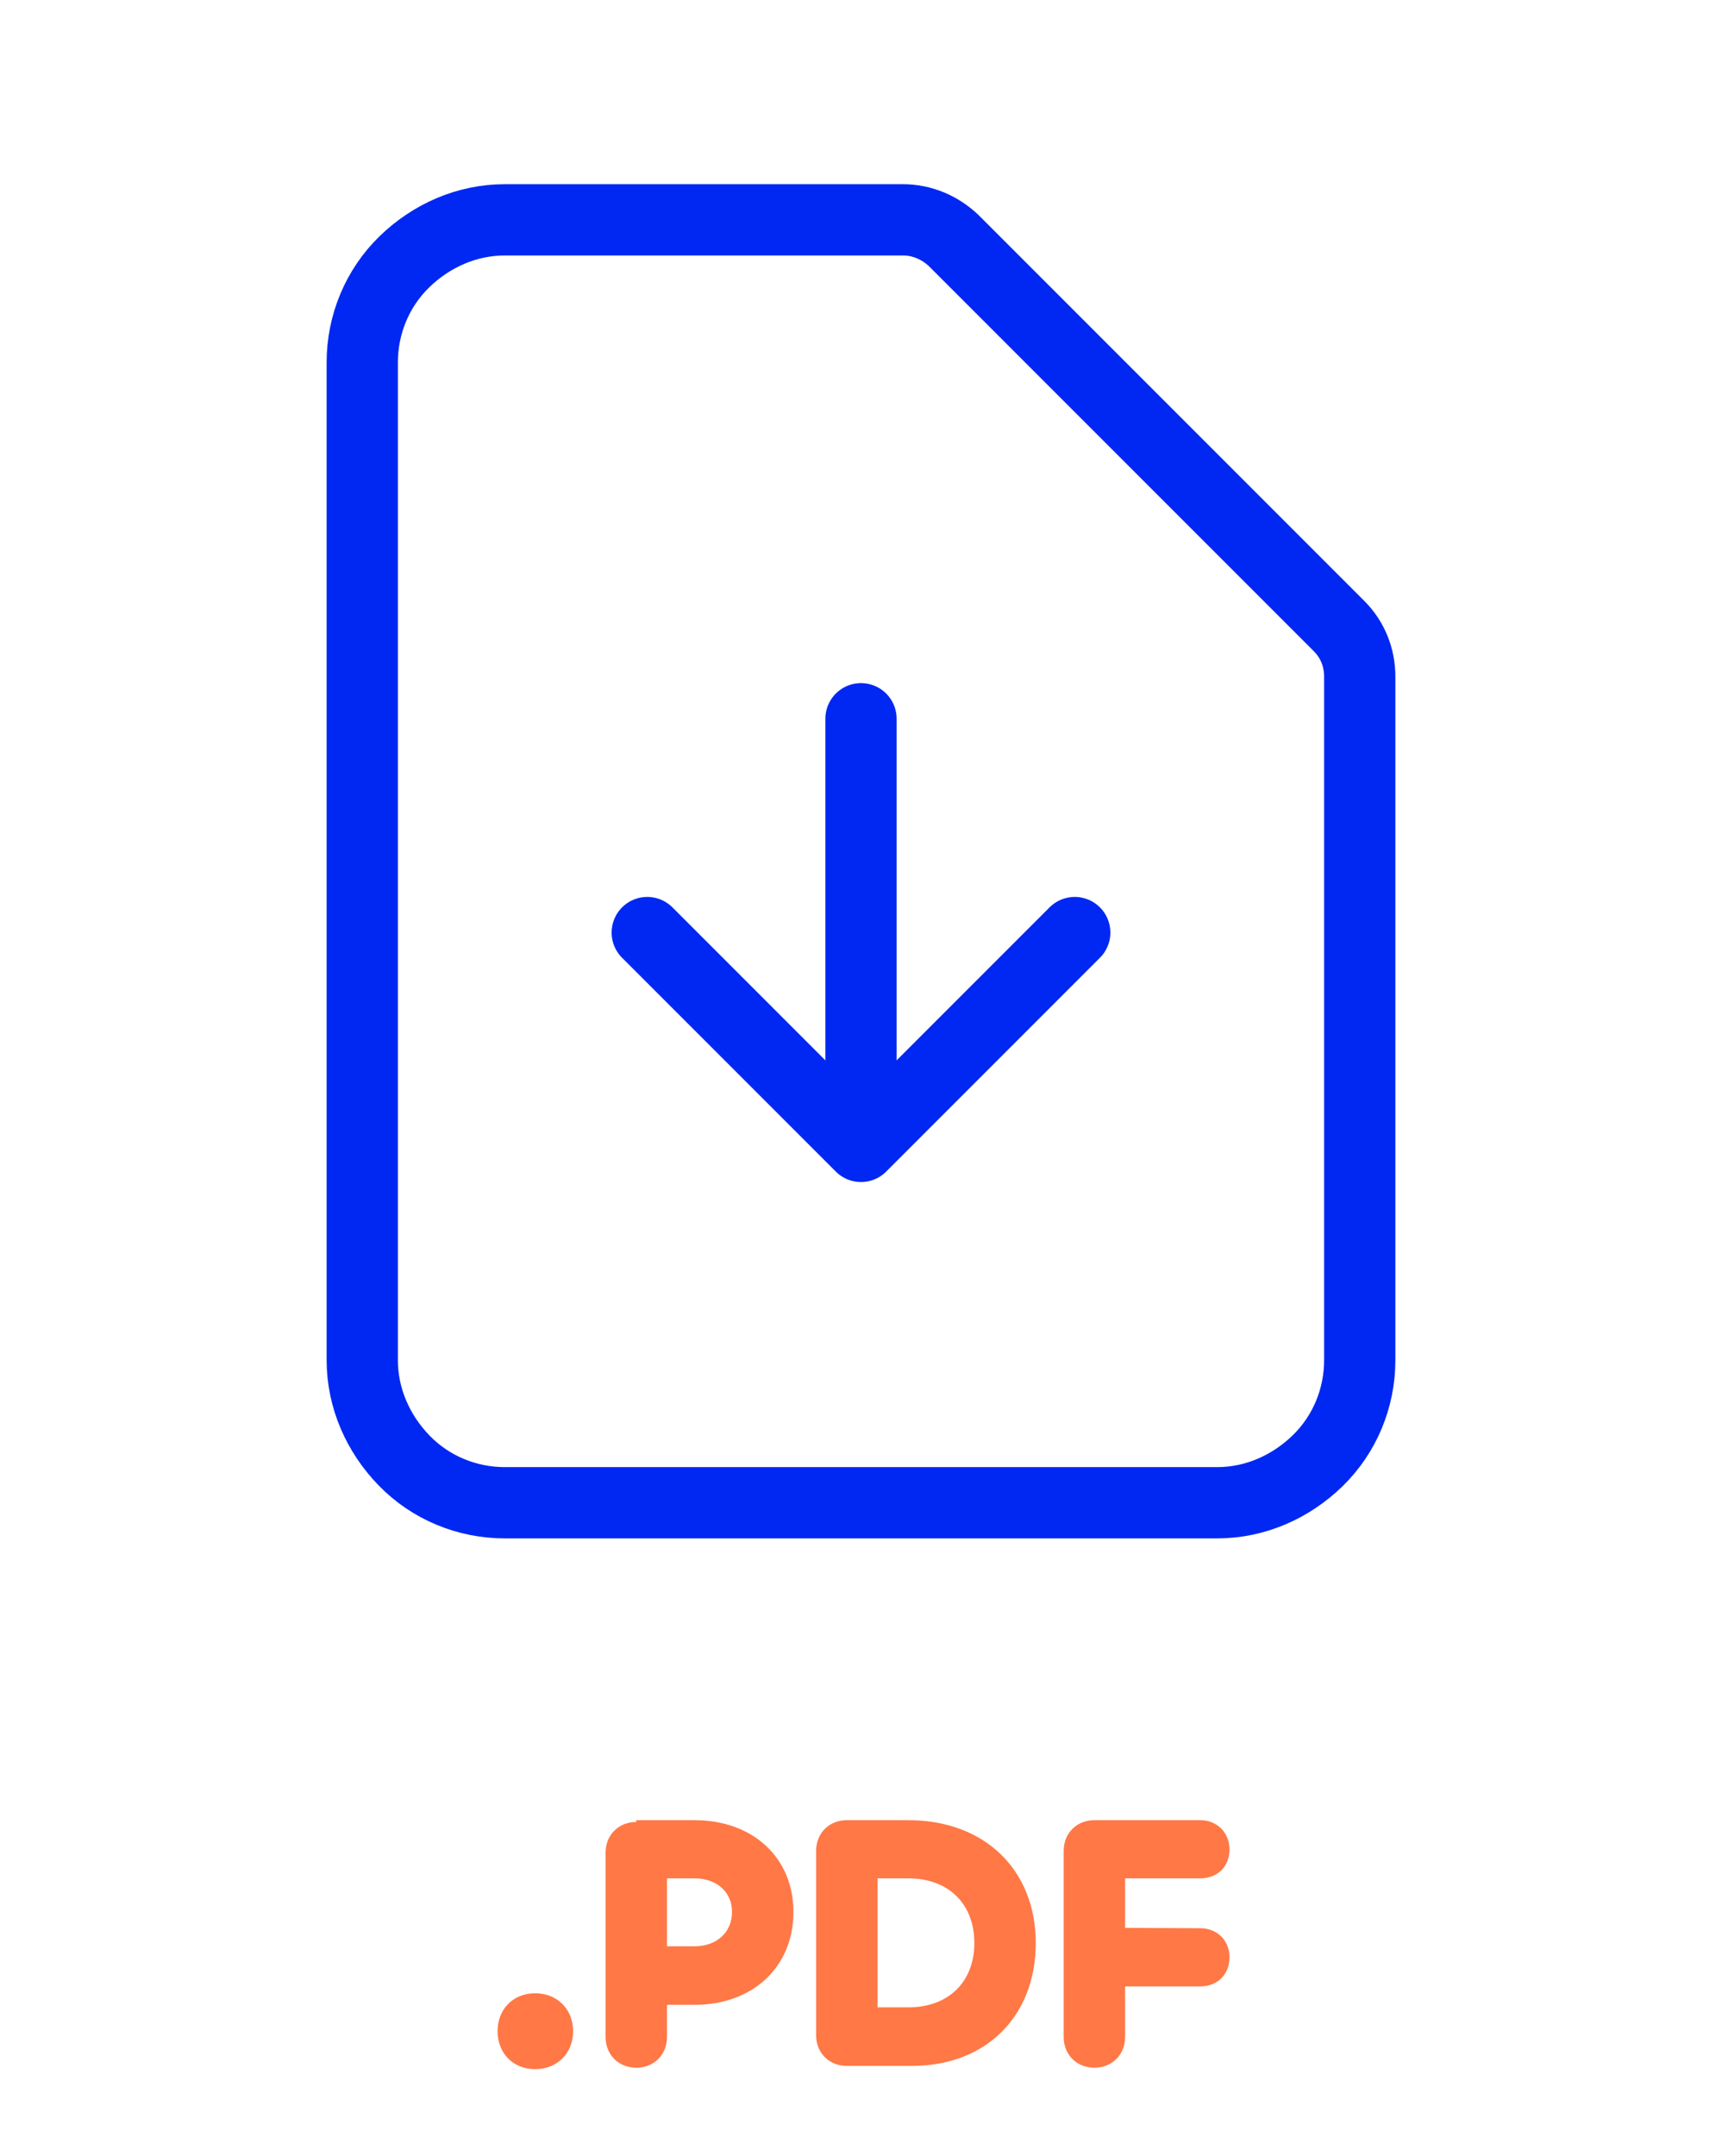 <svg xmlns="http://www.w3.org/2000/svg" width="143" height="179" viewBox="0 0 143 179" fill="none"><path d="M101.083 124.75H41.917C38.781 124.75 35.763 123.507 33.574 121.259C31.385 119.011 30.083 116.052 30.083 112.917V30.083C30.083 26.948 31.326 23.93 33.574 21.741C35.822 19.552 38.781 18.25 41.917 18.25H74.991C76.588 18.25 78.067 18.901 79.192 19.966L111.201 51.975C112.325 53.099 112.917 54.578 112.917 56.176V112.917C112.917 116.052 111.674 119.07 109.426 121.259C107.177 123.448 104.219 124.75 101.083 124.75Z" stroke="#0028F2" stroke-width="5.917" stroke-linecap="round" stroke-linejoin="round"></path><path d="M71.5 95.167L89.25 77.417M71.5 59.667V95.167V59.667ZM71.5 95.167L53.75 77.417L71.5 95.167Z" stroke="#0028F2" stroke-width="5.917" stroke-linecap="round" stroke-linejoin="round"></path><path d="M44.441 171.77C46.271 171.77 47.591 170.45 47.591 168.62C47.591 166.79 46.271 165.47 44.441 165.47C42.611 165.47 41.321 166.79 41.321 168.62C41.321 170.45 42.611 171.77 44.441 171.77ZM57.669 151.1H52.839V151.25C51.369 151.25 50.289 152.33 50.289 153.8V169.1C50.289 170.57 51.369 171.65 52.839 171.65C54.309 171.65 55.389 170.57 55.389 169.1V166.43H57.669C62.529 166.43 65.889 163.28 65.889 158.72C65.889 154.22 62.529 151.1 57.669 151.1ZM57.669 161.57H55.389V155.93H57.669C59.529 155.93 60.789 157.07 60.789 158.72C60.789 160.4 59.529 161.57 57.669 161.57ZM75.423 151.1H70.323C68.853 151.1 67.773 152.18 67.773 153.65V168.95C67.773 170.42 68.853 171.5 70.323 171.5H75.723C81.933 171.5 86.013 167.33 86.013 161.3C86.013 155.27 81.813 151.1 75.423 151.1ZM75.423 166.64H72.873V155.93H75.423C78.813 155.93 80.913 158.09 80.913 161.3C80.913 164.48 78.813 166.64 75.423 166.64ZM99.672 160.07L93.432 160.04V155.93H99.672C101.082 155.93 102.102 154.97 102.102 153.53C102.102 152.15 101.082 151.1 99.672 151.1H90.882C89.412 151.1 88.332 152.18 88.332 153.65V169.1C88.332 170.57 89.412 171.65 90.882 171.65C92.352 171.65 93.432 170.57 93.432 169.1V164.9H99.672C101.082 164.9 102.102 163.94 102.102 162.47C102.102 161.09 101.082 160.07 99.672 160.07Z" fill="#FF7846"></path></svg>